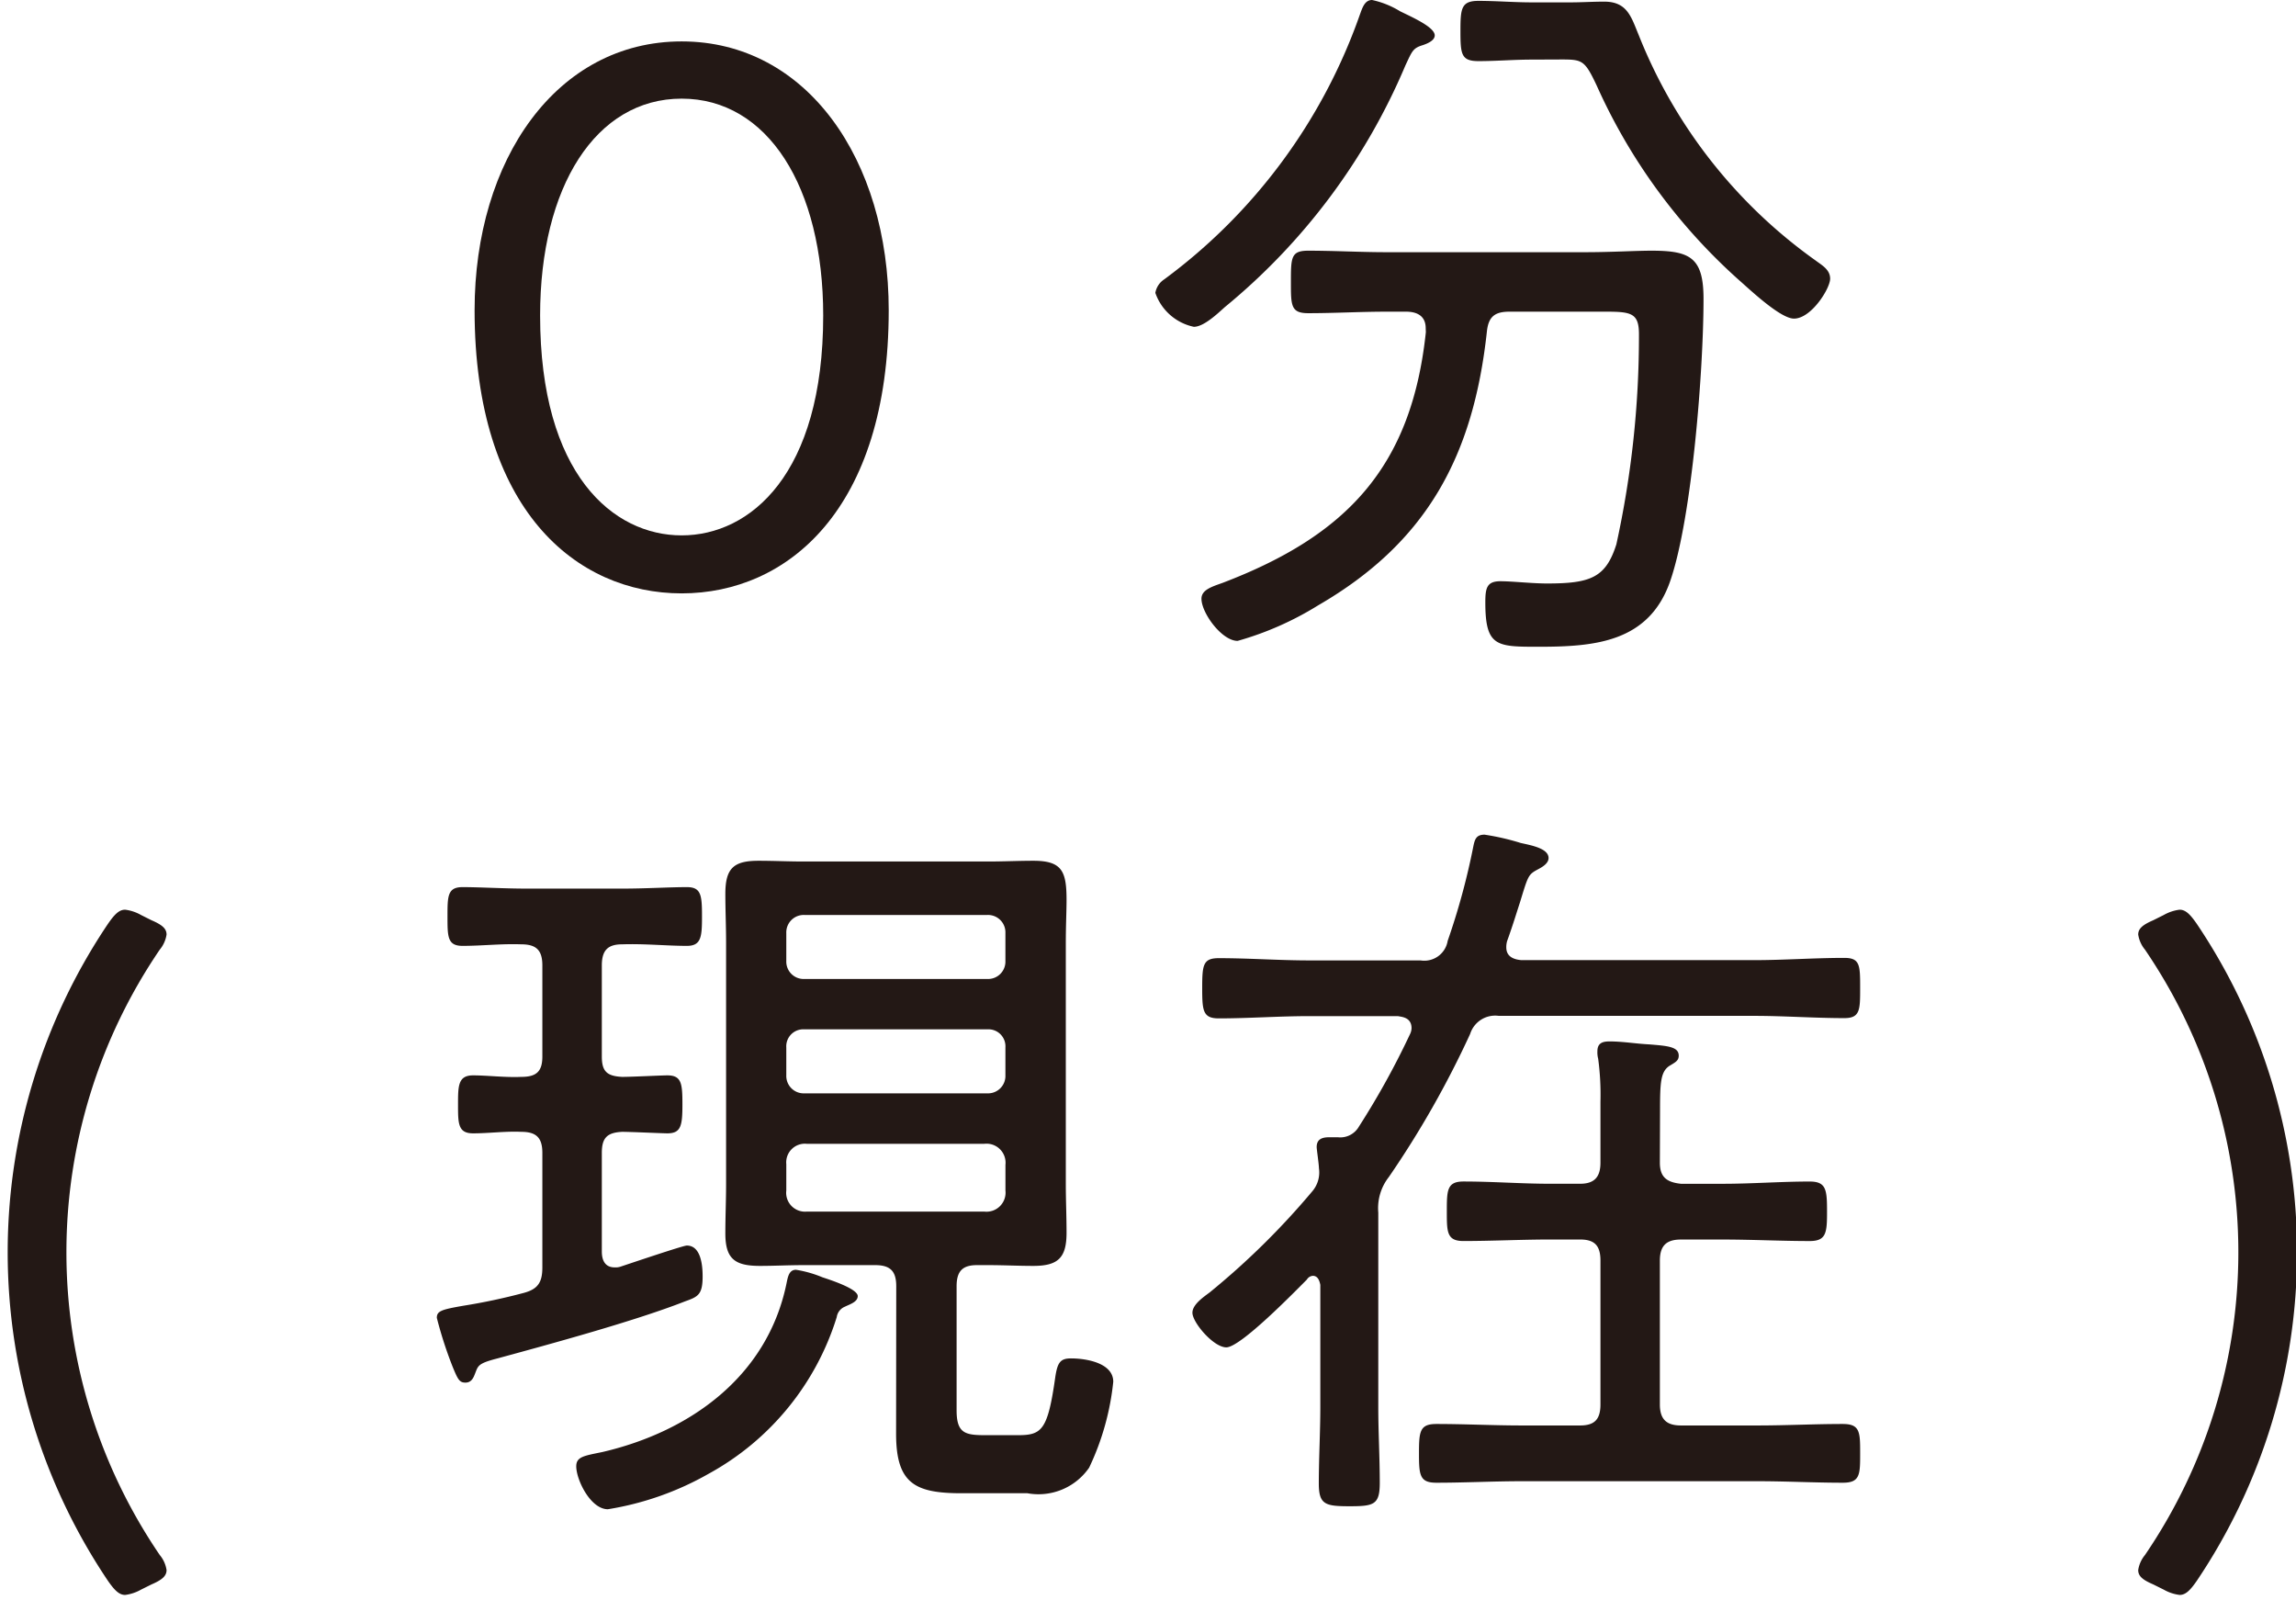 <svg xmlns="http://www.w3.org/2000/svg" width="77.295" height="53.844" viewBox="0 0 77 54"><g data-name="Сгруппировать 319" fill="#231815"><path data-name="Контур 2364" d="M22.755 1.398c4.22 0 6.991 3.991 6.991 9.075 0 6.736-3.431 9.559-6.991 9.559s-6.991-2.823-6.991-9.559c0-5.084 2.771-9.075 6.991-9.075zm0 1.932c-2.9 0-4.779 2.974-4.779 7.321 0 5.364 2.466 7.423 4.779 7.423s4.779-2.059 4.779-7.423c0-4.347-1.88-7.321-4.779-7.321z"/><path data-name="Контур 2365" d="M47.012.381c.406.2 1.169.534 1.169.814 0 .177-.254.279-.406.33-.331.1-.357.2-.585.686a21.248 21.248 0 01-6.1 8.16c-.254.229-.711.662-1.042.662a1.757 1.757 0 01-1.3-1.145.68.68 0 01.3-.457A18.856 18.856 0 0045.657.483c.076-.2.153-.483.408-.483a3.027 3.027 0 01.947.381zm.864 10.7c0-.406-.28-.559-.661-.559h-.661c-.89 0-1.754.051-2.644.051-.585 0-.585-.254-.585-1.042 0-.839 0-1.068.585-1.068.89 0 1.754.051 2.644.051h6.685c.941 0 1.7-.051 2.263-.051 1.3 0 1.754.229 1.754 1.627 0 2.364-.381 7.347-1.118 9.507-.712 2.085-2.542 2.237-4.449 2.237-1.423 0-1.8 0-1.8-1.5 0-.483.051-.712.509-.712.406 0 1.067.076 1.576.076 1.475 0 1.982-.2 2.339-1.321a32.794 32.794 0 00.763-7.092c0-.712-.255-.763-1.12-.763h-3.253c-.508 0-.712.178-.763.687-.457 4.168-2.008 7.092-5.695 9.227a10.577 10.577 0 01-2.719 1.2c-.534 0-1.221-.941-1.221-1.424 0-.3.356-.407.712-.534 4.194-1.6 6.381-3.914 6.864-8.464zm3.584-9.069c-.61 0-1.194.051-1.8.051-.585 0-.611-.229-.611-1.017 0-.762.026-1.017.611-1.017s1.194.051 1.8.051h1.3c.381 0 .763-.025 1.144-.025.788 0 .915.533 1.17 1.144a17.044 17.044 0 005.973 7.6c.2.152.484.3.484.61 0 .33-.636 1.347-1.221 1.347-.458 0-1.475-.966-1.856-1.3a19.455 19.455 0 01-4.8-6.558c-.408-.865-.484-.89-1.2-.89z"/><path data-name="Контур 2366" d="M4.5 53.666a1.443 1.443 0 01-.534.178c-.2 0-.356-.152-.585-.482a19.857 19.857 0 010-22.167c.229-.331.381-.484.585-.484a1.443 1.443 0 01.534.178l.356.178c.355.153.508.28.508.483a1.04 1.04 0 01-.229.509 18.141 18.141 0 000 20.438 1.034 1.034 0 01.229.508c0 .2-.153.331-.508.484z"/><path data-name="Контур 2367" d="M18.052 42.786v-3.864c0-.509-.2-.712-.712-.712-.534-.025-1.093.051-1.627.051-.508 0-.508-.33-.508-.966s0-.991.508-.991c.483 0 1.093.076 1.627.051.508 0 .712-.178.712-.687v-3.076c0-.508-.2-.712-.712-.712-.661-.025-1.322.052-1.983.052-.508 0-.508-.306-.508-.992s0-.991.508-.991c.585 0 1.4.05 2.161.05h3.254c.762 0 1.576-.05 2.161-.05.483 0 .509.279.509.991 0 .686-.026.992-.509.992-.687 0-1.424-.077-2.187-.052-.482 0-.686.2-.686.712v3.076c0 .509.179.661.686.687.331 0 1.323-.051 1.526-.051.483 0 .509.279.509.991s-.051.966-.509.966c-.153 0-1.245-.051-1.526-.051-.507.026-.686.2-.686.712v3.33c0 .281.1.534.432.534a.505.505 0 00.2-.025c.305-.1 2.11-.712 2.237-.712.483 0 .534.687.534 1.042 0 .61-.153.687-.585.839-1.678.661-4.576 1.449-6.355 1.933-.687.177-.636.253-.763.558-.051.127-.127.255-.305.255-.2 0-.254-.1-.432-.534a13.622 13.622 0 01-.534-1.652c0-.229.153-.28.89-.408a20.175 20.175 0 002.033-.431c.488-.127.64-.357.64-.865zm9.939 1.678a9.1 9.1 0 01-4.321 5.287 10.1 10.1 0 01-3.406 1.2c-.585 0-1.068-.992-1.068-1.45 0-.33.28-.355.889-.483 2.949-.686 5.542-2.542 6.2-5.643.051-.229.076-.508.33-.508a3.91 3.91 0 01.891.253c.229.077 1.194.382 1.194.636 0 .2-.279.28-.431.356a.451.451 0 00-.278.352zM30 43.422c0-.509-.2-.712-.712-.712h-2.415c-.509 0-.991.026-1.474.026-.839 0-1.169-.23-1.169-1.094 0-.559.025-1.118.025-1.678v-8.135c0-.558-.025-1.118-.025-1.652 0-.864.279-1.118 1.118-1.118.509 0 1.016.025 1.525.025h6.233c.509 0 1.017-.025 1.525-.025.966 0 1.119.355 1.119 1.322 0 .381-.025.864-.025 1.448v8.135c0 .56.025 1.094.025 1.652 0 .839-.28 1.12-1.119 1.12-.508 0-1.016-.026-1.525-.026h-.381c-.483 0-.687.2-.687.712v4.19c0 .789.3.839.992.839h1.068c.813 0 1.017-.152 1.271-1.958.076-.507.177-.634.534-.634.508 0 1.424.152 1.424.788a8.82 8.82 0 01-.814 2.9 2.078 2.078 0 01-2.085.864h-2.222c-1.576 0-2.211-.33-2.211-2.007zm3.075-10.372a.587.587 0 00.611-.61v-.941a.588.588 0 00-.611-.61h-6.176a.588.588 0 00-.611.61v.941a.587.587 0 00.611.61zm-6.176 1.7a.574.574 0 00-.611.611v.94a.588.588 0 00.611.61h6.176a.588.588 0 00.611-.61v-.94a.574.574 0 00-.611-.611zm.076 3.864a.629.629 0 00-.687.687v.89a.637.637 0 00.687.712h6a.644.644 0 00.712-.712v-.865a.643.643 0 00-.712-.712z"/><path data-name="Контур 2368" d="M50.597 31.983c0 .3.228.406.508.431h7.855c1.017 0 2.033-.076 3.051-.076.533 0 .533.254.533 1.017 0 .737 0 1.016-.533 1.016-1.018 0-2.034-.076-3.051-.076h-8.618a.886.886 0 00-.966.611 32.407 32.407 0 01-2.745 4.83 1.7 1.7 0 00-.356 1.2v6.559c0 .864.05 1.7.05 2.567 0 .737-.2.788-1.016.788s-1.042-.051-1.042-.763c0-.864.051-1.728.051-2.592v-4.119c-.026-.128-.077-.305-.254-.305a.257.257 0 00-.2.127c-.407.407-2.237 2.288-2.72 2.288-.432 0-1.144-.839-1.144-1.169 0-.28.381-.534.584-.687a25.717 25.717 0 003.458-3.406.981.981 0 00.229-.788c0-.127-.076-.636-.076-.712 0-.279.2-.331.431-.331h.281a.723.723 0 00.711-.355 27.1 27.1 0 001.729-3.127.486.486 0 00.051-.2c0-.381-.357-.381-.458-.407h-3c-1.017 0-2.033.076-3.05.076-.534 0-.56-.254-.56-1.016 0-.788.026-1.017.56-1.017 1.017 0 2.033.076 3.05.076h3.762a.8.8 0 00.916-.661 23.4 23.4 0 00.864-3.178c.051-.253.1-.406.382-.406a8.191 8.191 0 011.219.28c.331.076.941.177.941.508 0 .178-.2.3-.356.381-.33.179-.33.2-.61 1.119-.1.3-.229.738-.432 1.3a.72.72 0 00-.029.217zm5.185 7.269c0 .484.229.661.712.712h1.424c.966 0 1.957-.076 2.923-.076.56 0 .585.28.585 1.018 0 .71-.025.991-.585.991-.966 0-1.957-.051-2.923-.051h-1.424c-.483 0-.712.2-.712.712v4.854c0 .508.229.711.712.711h2.593c.966 0 1.906-.05 2.873-.05.584 0 .584.28.584.992s0 .991-.584.991c-.967 0-1.907-.051-2.873-.051h-7.981c-.941 0-1.907.051-2.872.051-.56 0-.585-.255-.585-.991s.025-.992.585-.992c.965 0 1.931.05 2.872.05h1.983c.483 0 .687-.2.687-.711v-4.855c0-.509-.2-.712-.687-.712h-1.017c-.966 0-1.932.051-2.923.051-.56 0-.56-.306-.56-.991 0-.712 0-1.018.56-1.018.991 0 1.957.076 2.923.076h1.017c.483 0 .687-.228.687-.712v-2.058a9.155 9.155 0 00-.077-1.45.838.838 0 01-.026-.253c0-.28.179-.332.407-.332.458 0 .89.078 1.348.1.609.051.991.076.991.381 0 .178-.127.228-.331.355-.279.2-.3.56-.3 1.475z"/><path data-name="Контур 2369" d="M71.932 53.005a1.04 1.04 0 01.228-.508 18.137 18.137 0 000-20.438 1.046 1.046 0 01-.228-.509c0-.2.152-.33.508-.483l.356-.178a1.438 1.438 0 01.534-.178c.2 0 .356.153.584.484a19.857 19.857 0 010 22.167c-.228.33-.381.482-.584.482a1.438 1.438 0 01-.534-.178l-.356-.177c-.356-.153-.508-.277-.508-.484z"/></g></svg>
